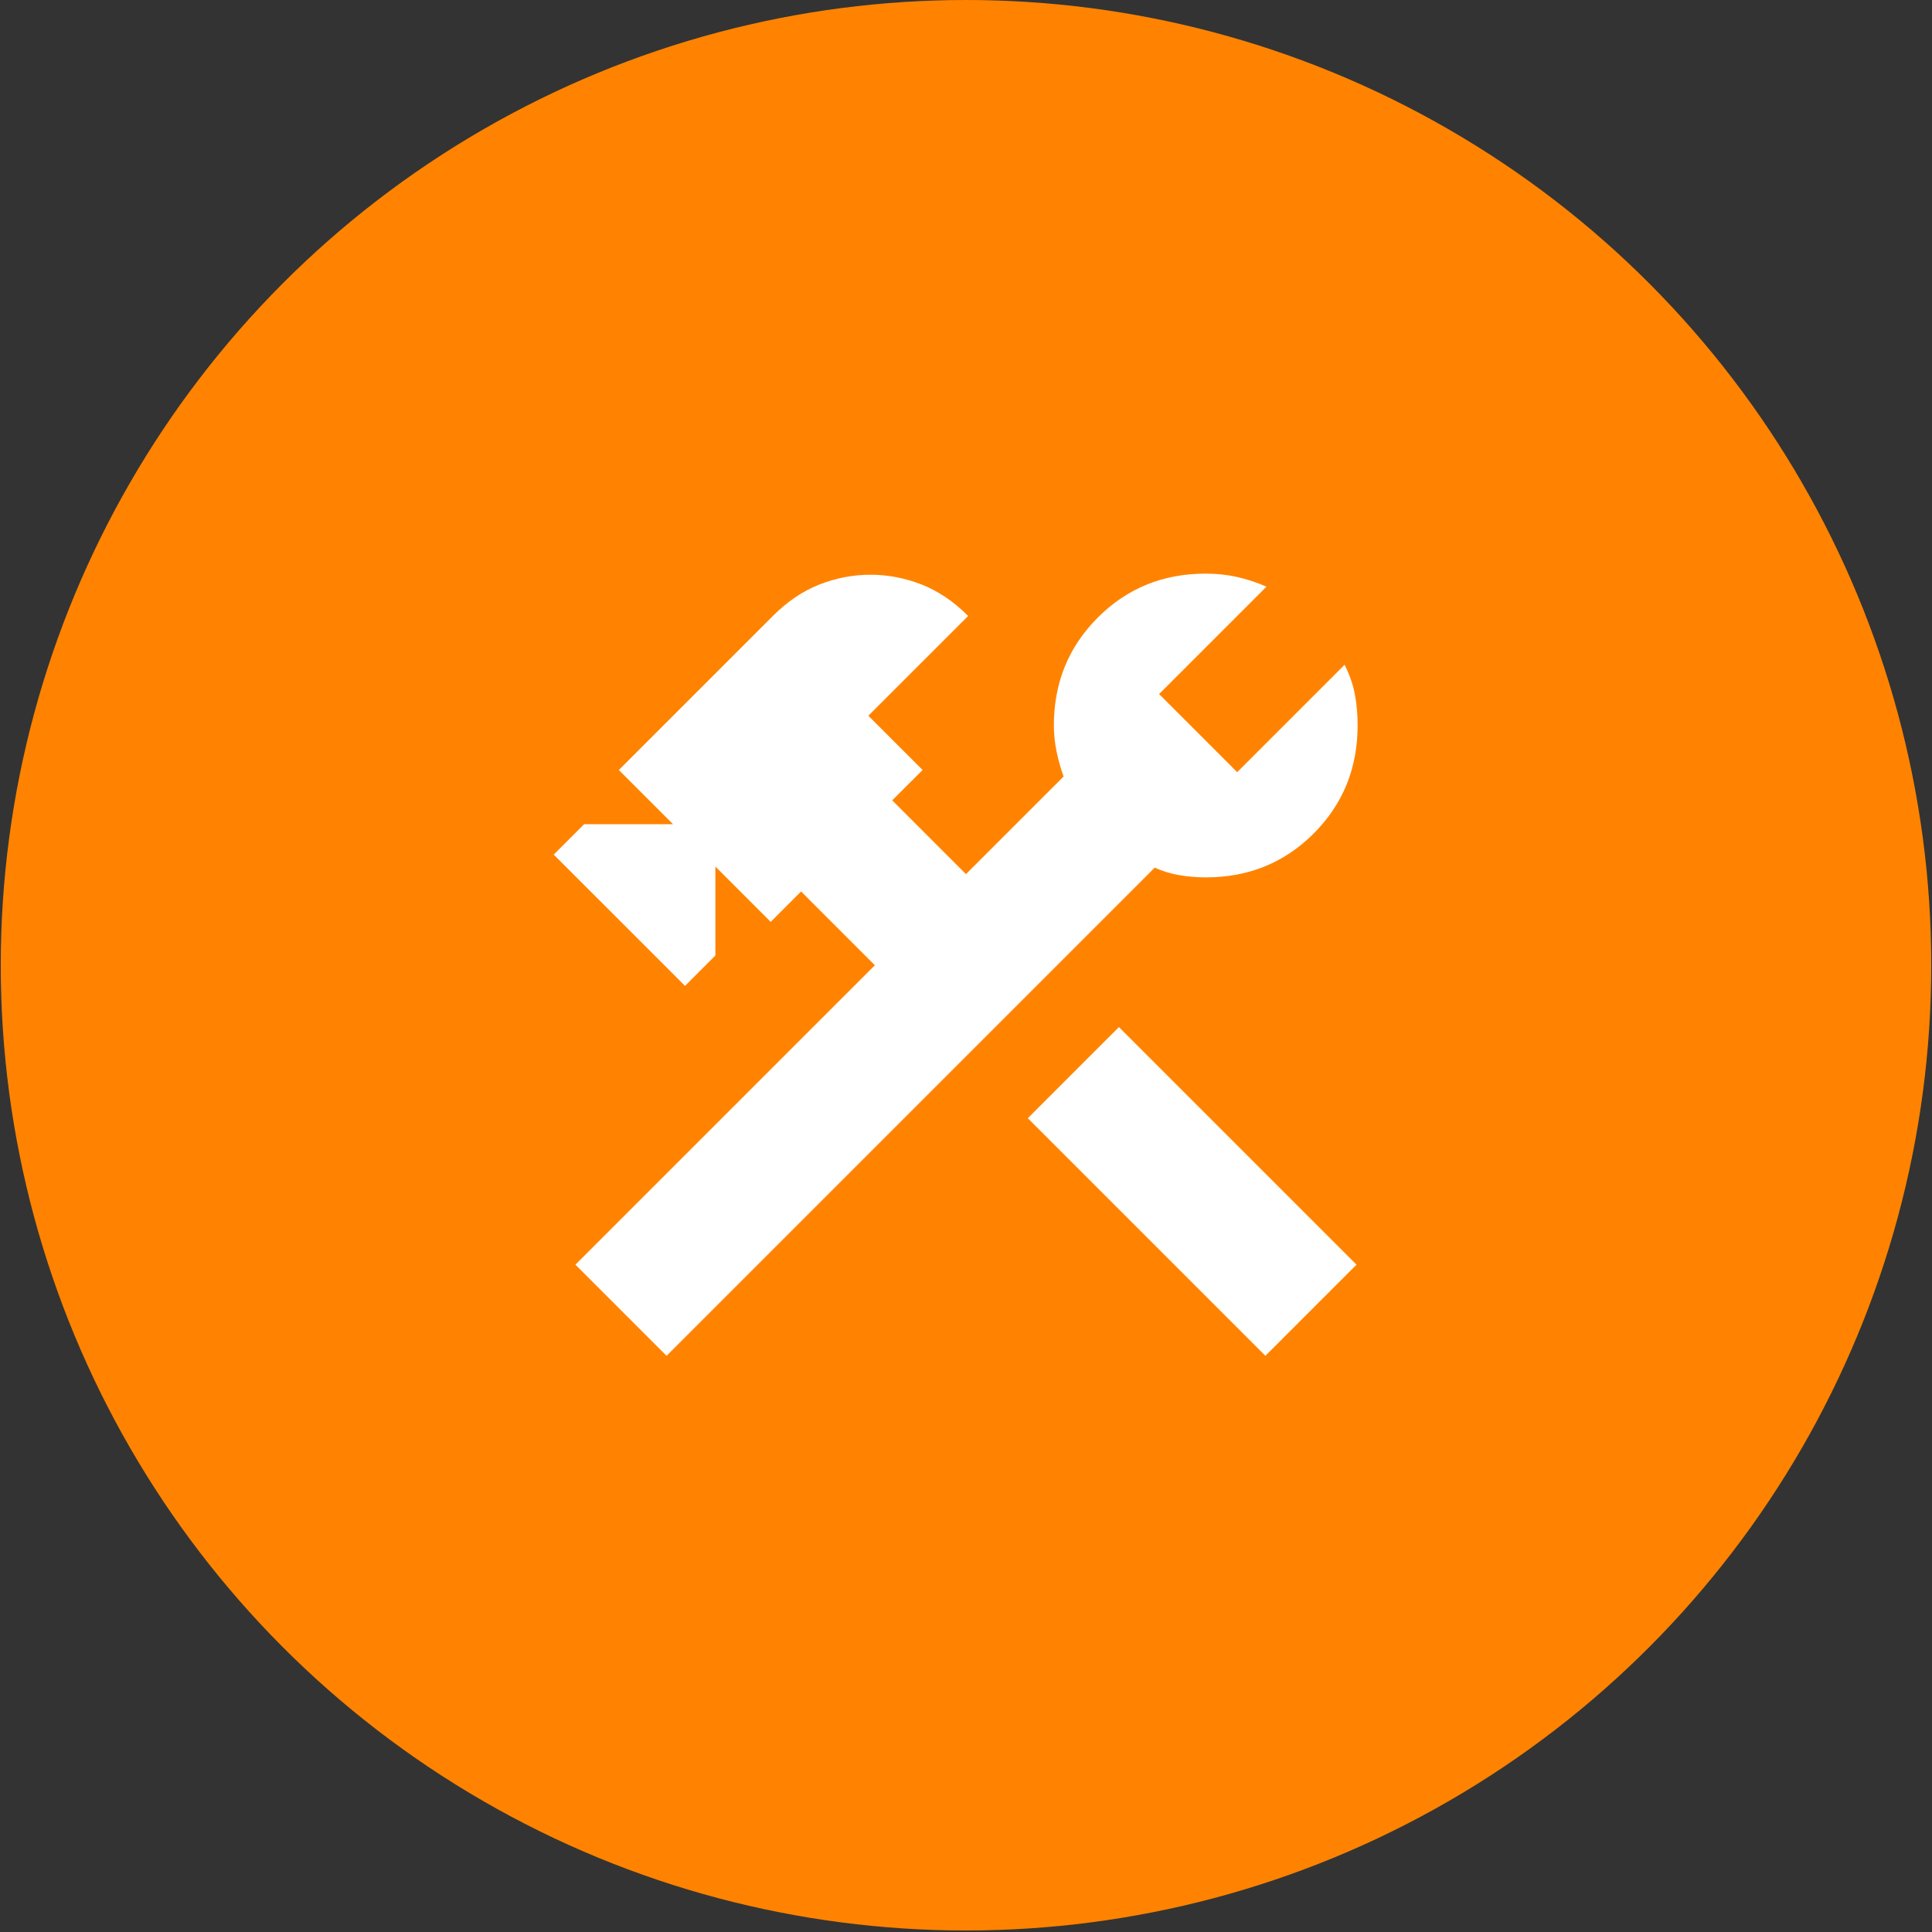 <?xml version="1.0" encoding="UTF-8"?>
<svg xmlns="http://www.w3.org/2000/svg" width="69" height="69" viewBox="0 0 69 69" fill="none">
  <rect x="0" y="0" width="69" height="69" fill="#333333" stroke="none"/>
  <circle cx="34.5" cy="34.473" r="34.473" fill="#FF8300"></circle>
  <path d="M45.193 48.422L36.708 39.937L39.962 36.682L48.447 45.167L45.193 48.422ZM23.806 48.422L20.551 45.167L31.245 34.474L28.61 31.839L27.525 32.924L25.549 30.948V34.125L24.465 35.21L19.776 30.522L20.861 29.437H24.038L22.101 27.5L27.603 21.998C28.119 21.481 28.675 21.107 29.269 20.874C29.863 20.642 30.47 20.526 31.09 20.526C31.71 20.526 32.317 20.642 32.911 20.874C33.505 21.107 34.06 21.481 34.577 21.998L31.012 25.562L32.95 27.5L31.865 28.584L34.499 31.219L37.986 27.732C37.883 27.448 37.799 27.151 37.735 26.841C37.671 26.531 37.639 26.221 37.638 25.911C37.638 24.387 38.161 23.102 39.208 22.055C40.254 21.009 41.539 20.486 43.062 20.487C43.449 20.487 43.818 20.526 44.167 20.603C44.516 20.68 44.871 20.797 45.232 20.952L41.396 24.788L44.185 27.577L48.021 23.741C48.202 24.103 48.325 24.458 48.39 24.806C48.455 25.154 48.487 25.523 48.486 25.911C48.486 27.435 47.963 28.72 46.918 29.767C45.872 30.814 44.587 31.336 43.062 31.335C42.752 31.335 42.442 31.309 42.132 31.258C41.822 31.206 41.525 31.116 41.241 30.987L23.806 48.422Z" fill="white"></path>
</svg>
